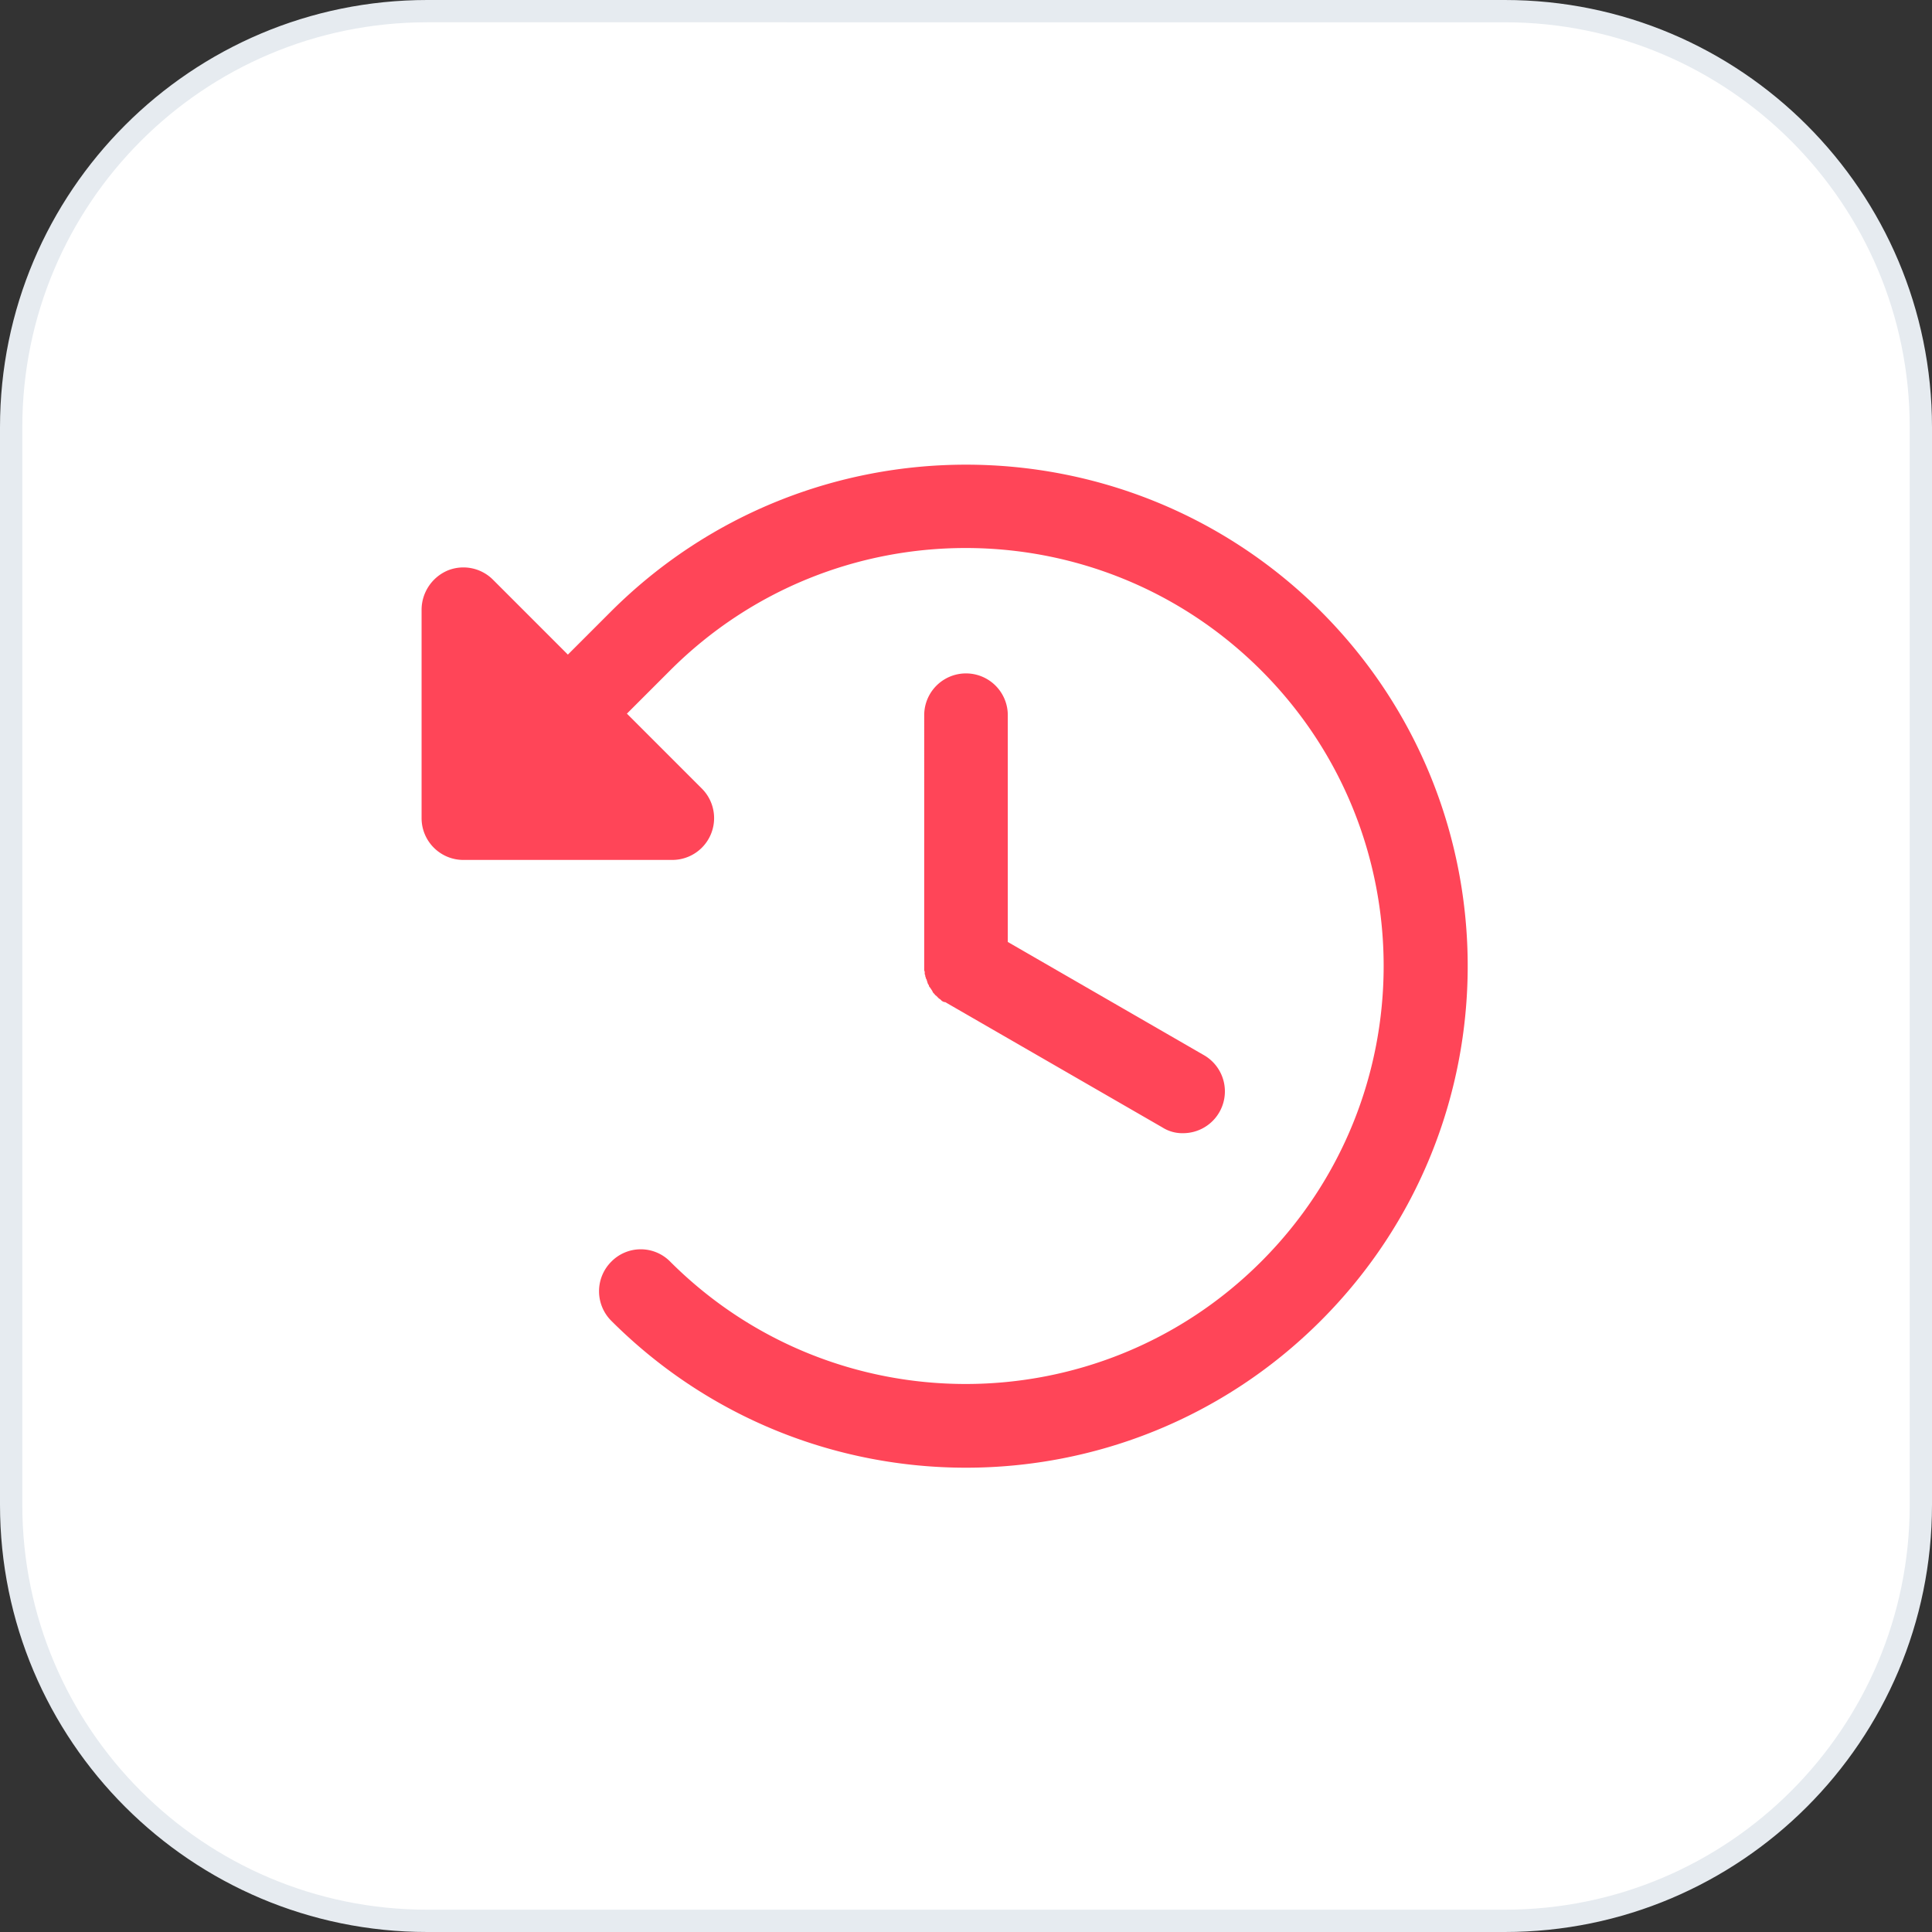 <svg width="90" height="90" viewBox="0 0 90 90" fill="none" xmlns="http://www.w3.org/2000/svg"><rect x="0" y="0" width="90" height="90" fill="#333333" stroke="none"/><g clip-path="url(#clip0_124_497)"><path d="M70.096.52H19.904C9.198.52.519 9.197.519 19.903v50.192c0 10.706 8.68 19.385 19.385 19.385h50.192c10.706 0 19.385-8.679 19.385-19.385V19.904C89.48 9.198 80.802.519 70.096.519z" fill="#fff"/><path fill-rule="evenodd" clip-rule="evenodd" d="M19.904 1.038c-10.42 0-18.865 8.447-18.865 18.866v50.192c0 10.42 8.446 18.865 18.865 18.865h50.192c10.42 0 18.866-8.446 18.866-18.865V19.904c0-10.42-8.447-18.866-18.866-18.866H19.904zM0 19.904C0 8.91 8.911 0 19.904 0h50.192C81.09 0 90 8.911 90 19.904v50.192C90 81.09 81.09 90 70.096 90H19.904C8.91 90 0 81.089 0 70.096V19.904z" fill="#E6EBF0"/><path d="M46.947 33.317V43.88l9.152 5.282a1.947 1.947 0 0 1-.974 3.626 1.727 1.727 0 0 1-.974-.267l-10.125-5.842h-.048l-.098-.048-.073-.073-.073-.049-.121-.122c-.049-.024-.073-.073-.098-.097l-.048-.049-.049-.097-.097-.146a.122.122 0 0 1-.049-.097l-.049-.074c0-.024-.024-.048-.024-.097a.097.097 0 0 1-.024-.073l-.05-.097a.097.097 0 0 0-.023-.073c0-.049 0-.073-.025-.098v-.097c0-.049-.024-.073-.024-.097V33.317a1.947 1.947 0 0 1 3.894 0zm14.58-4.843c-9.138-9.104-23.916-9.104-33.053 0l-2.02 2.02-3.48-3.48a1.947 1.947 0 0 0-2.118-.439 1.996 1.996 0 0 0-1.217 1.802v9.735c0 1.075.872 1.947 1.947 1.947h9.736a1.947 1.947 0 0 0 1.387-3.31l-3.505-3.505 2.02-2.02c7.606-7.598 19.93-7.593 27.531.01 7.601 7.604 7.601 19.928 0 27.532-7.6 7.603-19.925 7.608-27.53.01a1.923 1.923 0 0 0-2.751 0 1.947 1.947 0 0 0 0 2.75c9.127 9.127 23.925 9.127 33.052 0 9.127-9.127 9.127-23.925 0-33.052z" fill="#FF4558"/></g><defs><clipPath id="clip0_124_497"><path fill="#fff" d="M0 0h90v90H0z"/></clipPath></defs></svg>